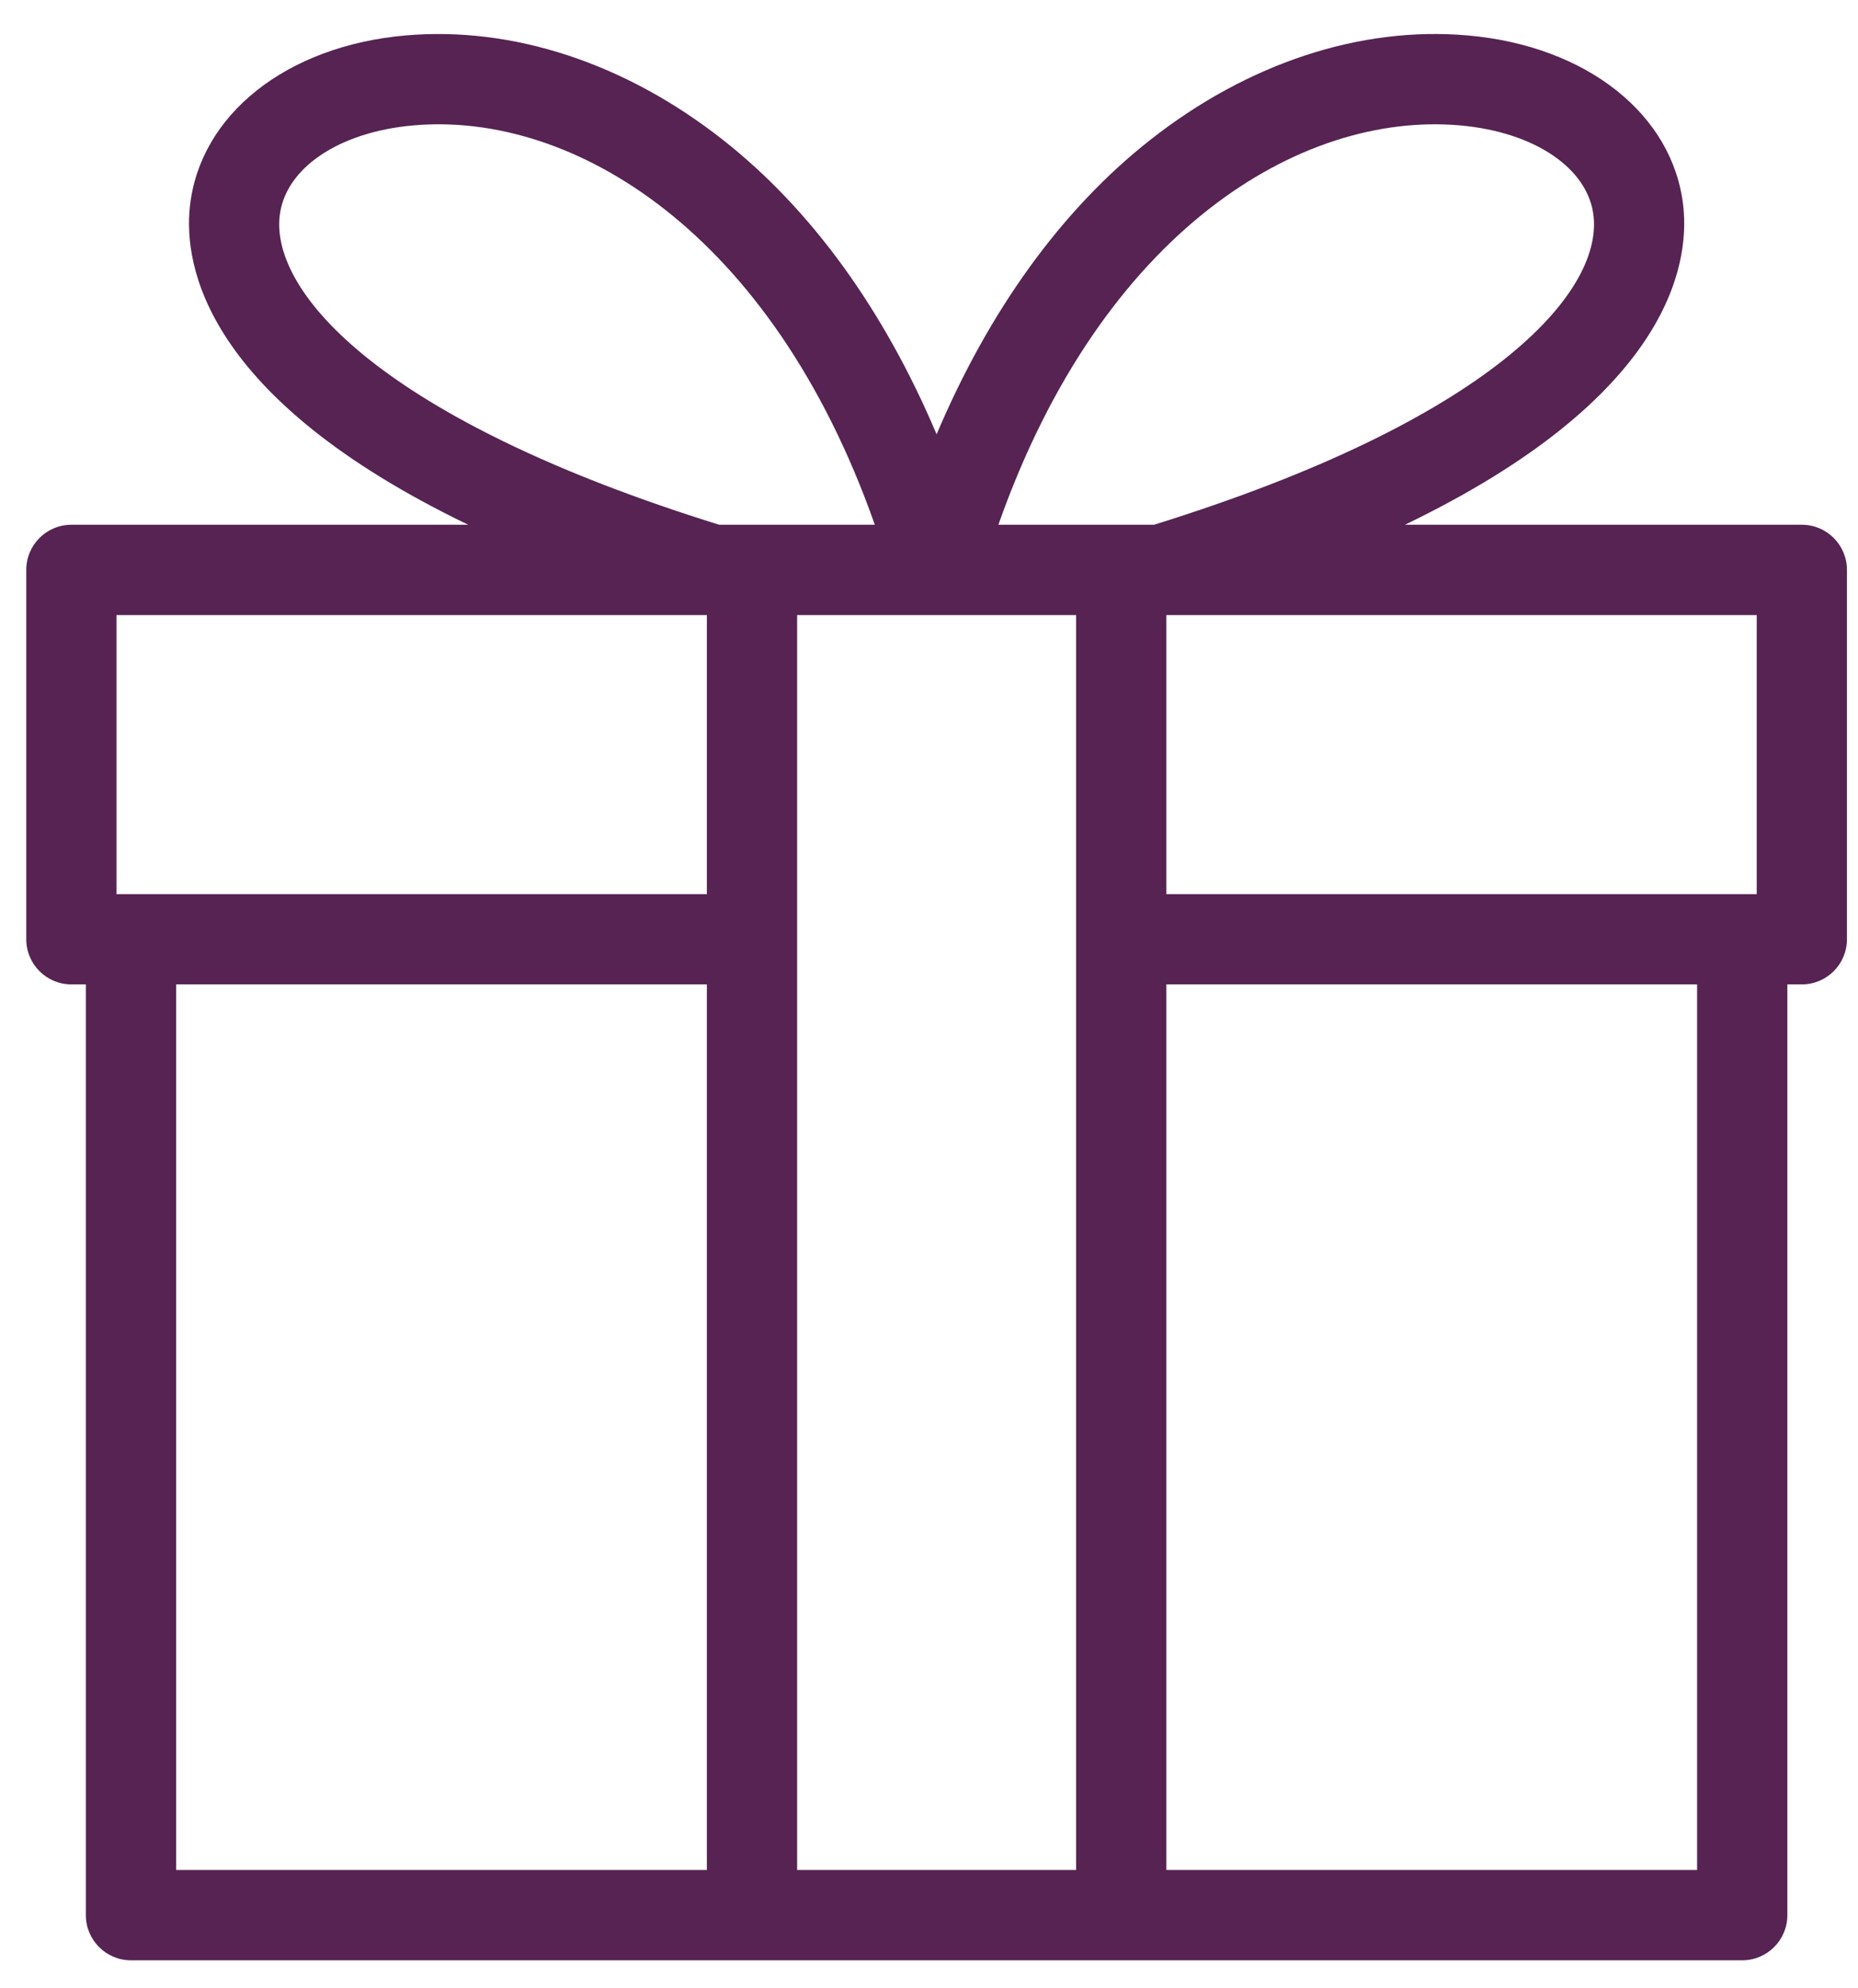 <svg xmlns="http://www.w3.org/2000/svg" width="43" height="46"><path fill-rule="evenodd" fill="#562353" d="M41.7 12.14h-9.185c6.096-2.937 6.587-5.995 6.443-7.354-.225-2.131-2.231-3.724-4.99-3.966-2.482-.218-5.091.641-7.348 2.417-2.042 1.606-3.723 3.93-4.944 6.811-1.22-2.881-2.901-5.205-4.944-6.811C14.476 1.461 11.866.603 9.385.82c-2.76.242-4.766 1.836-4.991 3.966-.144 1.359.347 4.417 6.442 7.354H1.652c-.577 0-1.044.468-1.044 1.045v8.545c0 .577.467 1.044 1.044 1.044h.335v21.534c0 .576.468 1.044 1.044 1.044h37.29c.576 0 1.044-.468 1.044-1.044V22.774h.335c.577 0 1.044-.467 1.044-1.044v-8.545c0-.577-.467-1.045-1.044-1.045zM24.904 43.263h-6.456V14.23h6.456v29.033zm8.882-40.362c1.734.152 2.978.998 3.095 2.105.189 1.779-2.368 4.707-10.172 7.134h-3.603c2.397-6.805 6.998-9.561 10.68-9.239zM6.471 5.006c.118-1.107 1.361-1.953 3.096-2.105 3.681-.324 8.282 2.434 10.679 9.239h-3.603C8.839 9.713 6.283 6.785 6.471 5.006zm-3.775 15.68V14.23h13.663v6.456H2.696zm1.38 2.088h12.283v20.489H4.076V22.774zm22.917 20.489V22.774h12.283v20.489H26.993zm13.663-22.577H26.993V14.23h13.663v6.456z"/></svg>